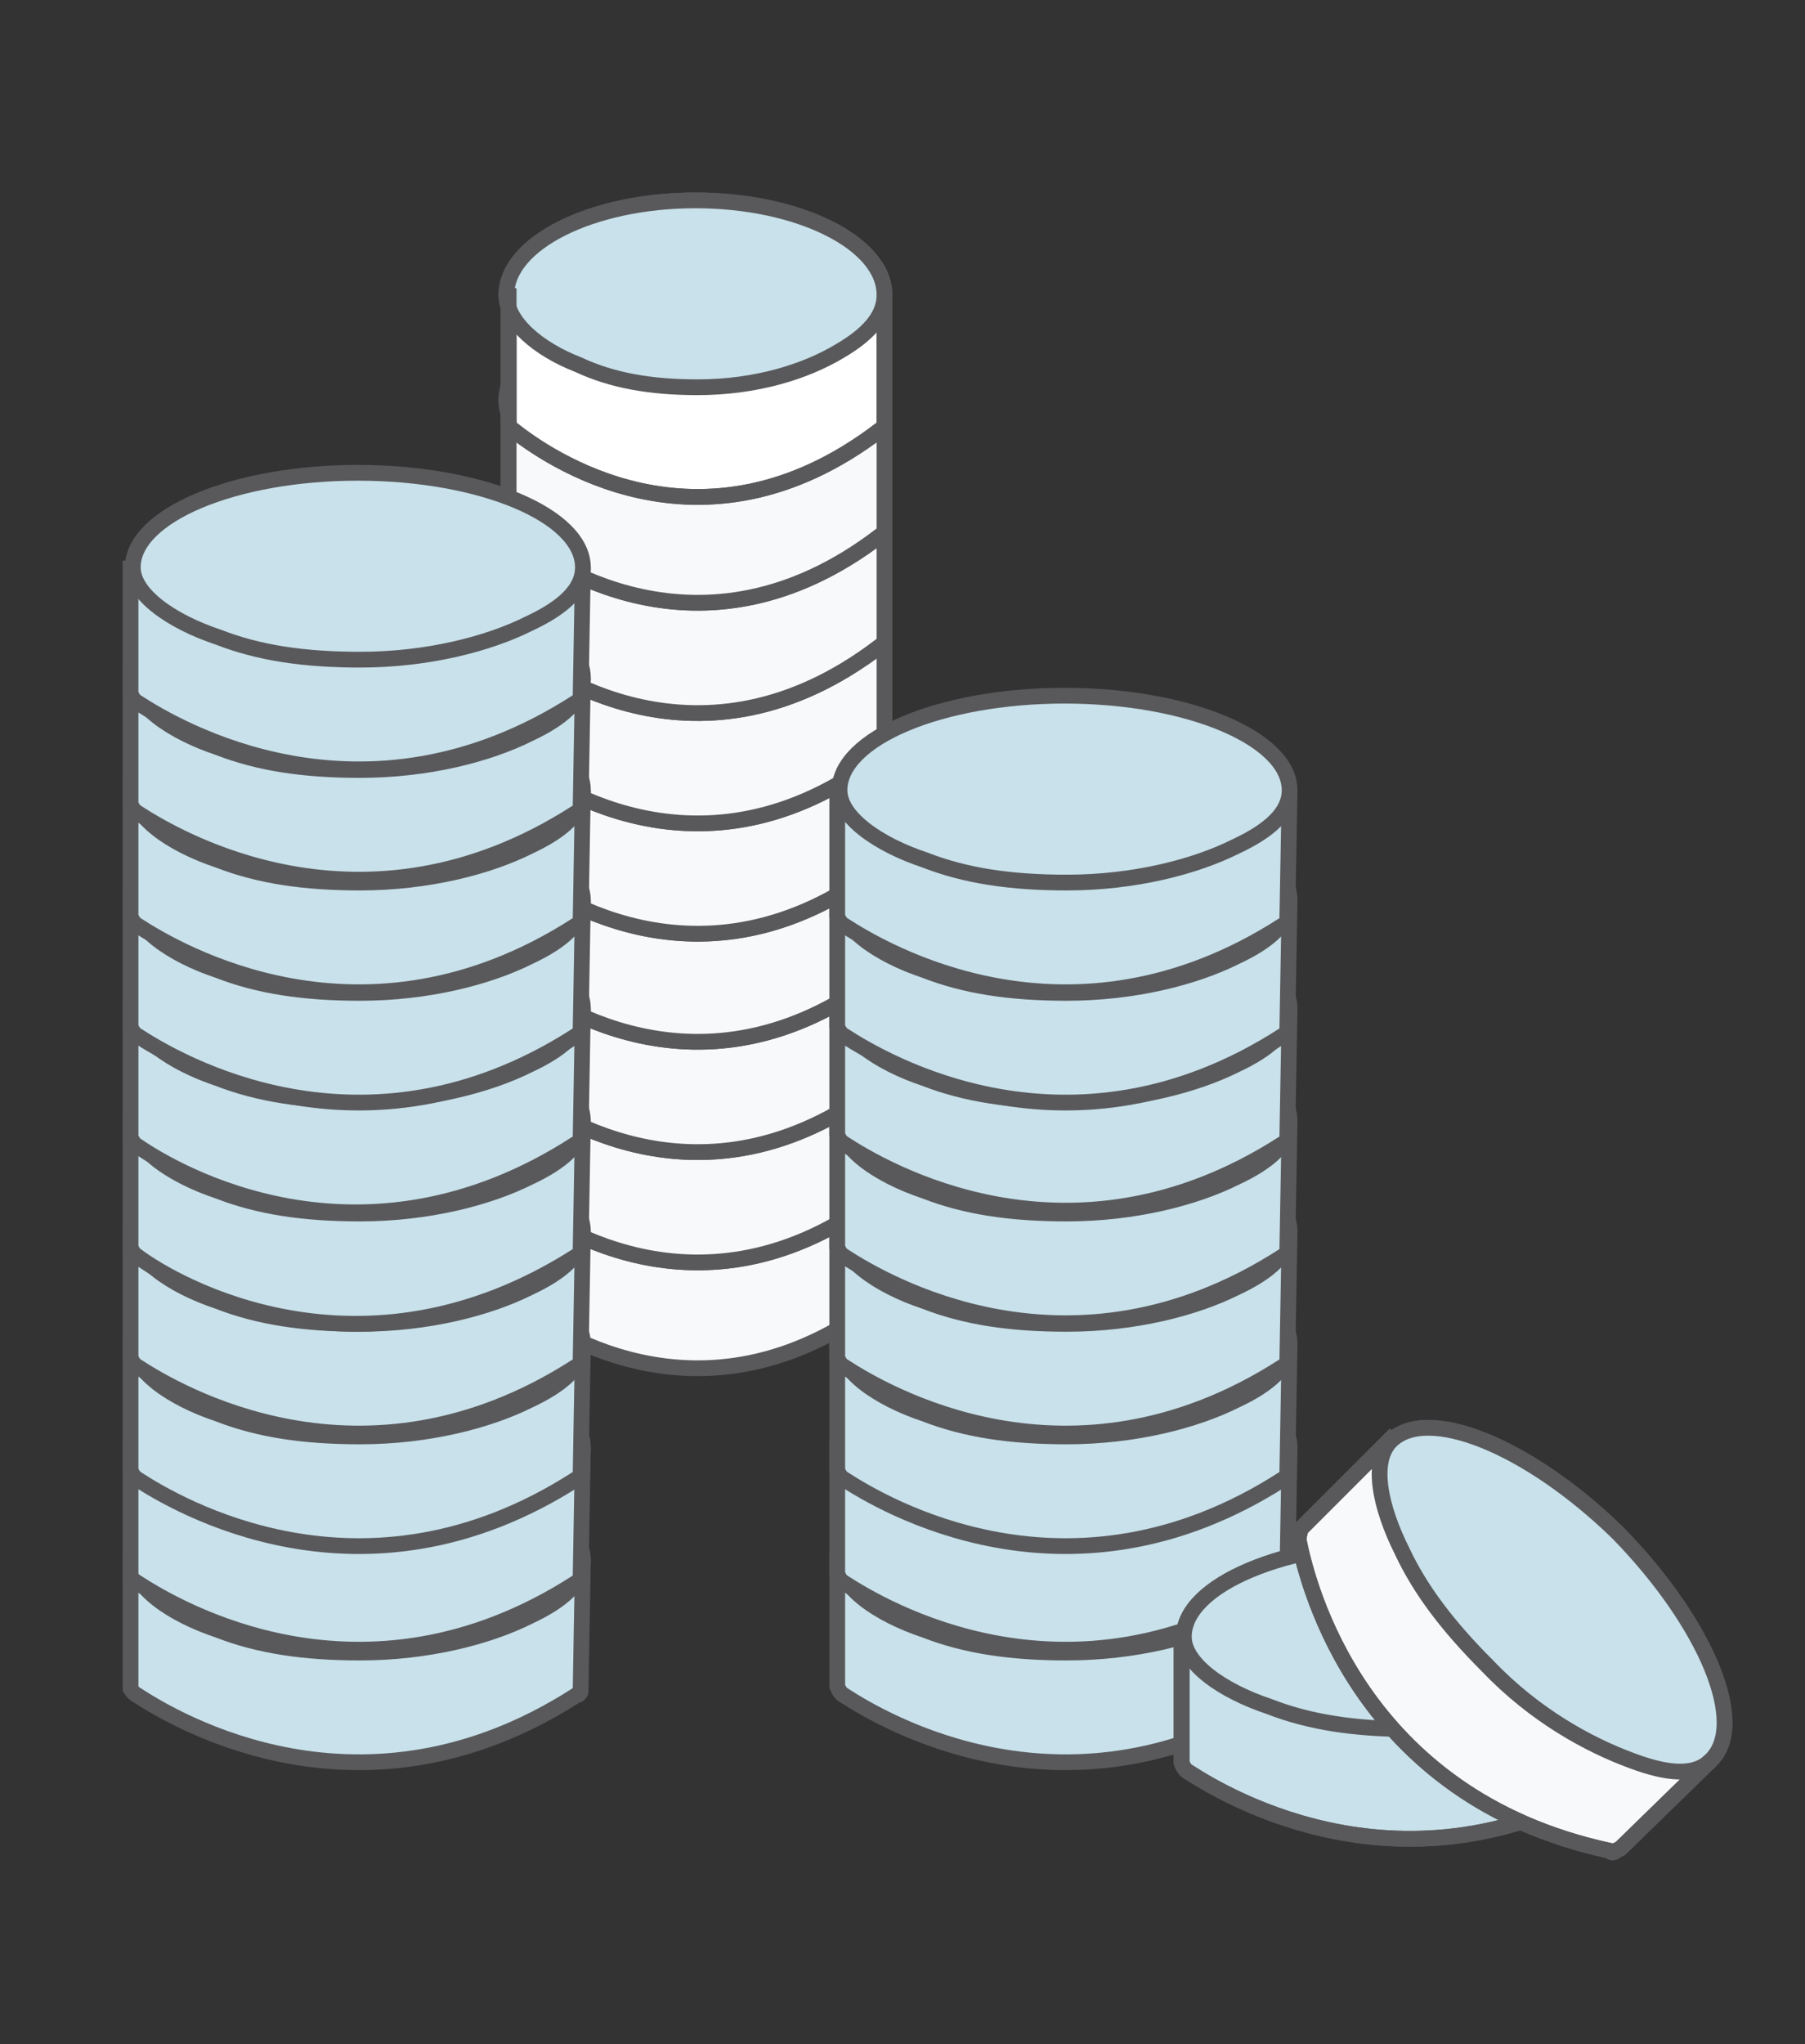 <?xml version="1.0" encoding="utf-8"?>
<!-- Generator: Adobe Illustrator 19.2.1, SVG Export Plug-In . SVG Version: 6.00 Build 0)  -->
<svg version="1.1" id="Layer_1" xmlns="http://www.w3.org/2000/svg" xmlns:xlink="http://www.w3.org/1999/xlink" x="0px" y="0px"
	 viewBox="0 0 80.2 90.8" style="enable-background:new 0 0 80.2 90.8;" xml:space="preserve">
<rect x="0" y="0" width="80.2" height="90.8" fill="#333333" stroke="none"/>
<style type="text/css">
	.st0{fill:#F8F9FA;stroke:#59595B;stroke-width:0.7;stroke-miterlimit:10;}
	.st1{fill:#FFFFFF;stroke:#59595B;stroke-width:0.7;stroke-miterlimit:10;}
	.st2{fill:#C8E1EB;stroke:#59595B;stroke-width:0.7;stroke-miterlimit:10;}
	.st3{fill:none;stroke:#59595B;stroke-width:0.7;stroke-miterlimit:10;}
</style>
<g>
	<path class="st0" d="M39.3,51.8c0,1-0.8,1.8-2,2.5c-1.5,0.9-3.7,1.6-6.3,1.6c-2.1,0-3.8-0.3-5.3-1c-1.8-0.7-3.2-1.9-3.2-3.1
		c0-2.3,3.8-4.2,8.4-4.2S39.3,49.5,39.3,51.8z"/>
	<path class="st0" d="M39.3,51.8v5.6v0.2c0,0.1-0.1,0.2-0.2,0.2c-8,6.1-14.9,1.1-16.3,0c-0.2-0.1-0.2-0.4-0.2-0.4v-0.3v-5.6"/>
</g>
<g>
	<g>
		<path class="st0" d="M39.3,47.1c0,1-0.8,1.8-2,2.5c-1.5,0.9-3.7,1.6-6.3,1.6c-2.1,0-3.8-0.3-5.3-1c-1.8-0.7-3.2-1.9-3.2-3.1
			c0-2.3,3.8-4.2,8.4-4.2C35.5,42.9,39.3,44.8,39.3,47.1z"/>
		<path class="st0" d="M39.3,47.1v5.6v0.2c0,0.1-0.1,0.2-0.2,0.2c-8,6.1-14.9,1.1-16.3,0c-0.2-0.1-0.2-0.4-0.2-0.4v-0.3v-5.6"/>
	</g>
	<g>
		<path class="st0" d="M39.3,47.1c0,1-0.8,1.8-2,2.5c-1.5,0.9-3.7,1.6-6.3,1.6c-2.1,0-3.8-0.3-5.3-1c-1.8-0.7-3.2-1.9-3.2-3.1
			c0-2.3,3.8-4.2,8.4-4.2C35.5,42.9,39.3,44.8,39.3,47.1z"/>
		<path class="st0" d="M39.3,47.1v5.6v0.2c0,0.1-0.1,0.2-0.2,0.2c-8,6.1-14.9,1.1-16.3,0c-0.2-0.1-0.2-0.4-0.2-0.4v-0.3v-5.6"/>
	</g>
</g>
<g>
	<g>
		<path class="st0" d="M39.3,42.2c0,1-0.8,1.8-2,2.5c-1.5,0.9-3.7,1.6-6.3,1.6c-2.1,0-3.8-0.3-5.3-1c-1.8-0.7-3.2-1.9-3.2-3.1
			c0-2.3,3.8-4.2,8.4-4.2S39.3,39.9,39.3,42.2z"/>
		<path class="st0" d="M39.3,42.2v5.6V48c0,0.1-0.1,0.2-0.2,0.2c-8,6.1-14.9,1.1-16.3,0c-0.2-0.1-0.2-0.4-0.2-0.4v-0.3V42"/>
	</g>
	<g>
		<path class="st0" d="M39.3,42.2c0,1-0.8,1.8-2,2.5c-1.5,0.9-3.7,1.6-6.3,1.6c-2.1,0-3.8-0.3-5.3-1c-1.8-0.7-3.2-1.9-3.2-3.1
			c0-2.3,3.8-4.2,8.4-4.2S39.3,39.9,39.3,42.2z"/>
		<path class="st0" d="M39.3,42.2v5.6V48c0,0.1-0.1,0.2-0.2,0.2c-8,6.1-14.9,1.1-16.3,0c-0.2-0.1-0.2-0.4-0.2-0.4v-0.3V42"/>
	</g>
</g>
<g>
	<g>
		<path class="st0" d="M39.3,37.3c0,1-0.8,1.8-2,2.5c-1.5,0.9-3.7,1.6-6.3,1.6c-2.1,0-3.8-0.3-5.3-1c-1.8-0.7-3.2-1.9-3.2-3.1
			c0-2.3,3.8-4.2,8.4-4.2C35.5,33.2,39.3,35,39.3,37.3z"/>
		<path class="st0" d="M39.3,37.3v5.6v0.2c0,0.1-0.1,0.2-0.2,0.2c-8,6.1-14.9,1.1-16.3,0c-0.2-0.1-0.2-0.4-0.2-0.4v-0.3V37"/>
	</g>
	<g>
		<path class="st0" d="M39.3,37.3c0,1-0.8,1.8-2,2.5c-1.5,0.9-3.7,1.6-6.3,1.6c-2.1,0-3.8-0.3-5.3-1c-1.8-0.7-3.2-1.9-3.2-3.1
			c0-2.3,3.8-4.2,8.4-4.2C35.5,33.2,39.3,35,39.3,37.3z"/>
		<path class="st0" d="M39.3,37.3v5.6v0.2c0,0.1-0.1,0.2-0.2,0.2c-8,6.1-14.9,1.1-16.3,0c-0.2-0.1-0.2-0.4-0.2-0.4v-0.3V37"/>
	</g>
</g>
<g>
	<g>
		<path class="st0" d="M39.3,32.5c0,1-0.8,1.8-2,2.5c-1.5,0.9-3.7,1.6-6.3,1.6c-2.1,0-3.8-0.3-5.3-1c-1.8-0.7-3.2-1.9-3.2-3.1
			c0-2.3,3.8-4.2,8.4-4.2S39.3,30.1,39.3,32.5z"/>
		<path class="st0" d="M39.3,32.5v5.6v0.2c0,0.1-0.1,0.2-0.2,0.2c-8,6.1-14.9,1.1-16.3,0c-0.2-0.1-0.2-0.4-0.2-0.4v-0.3v-5.6"/>
	</g>
	<g>
		<path class="st0" d="M39.3,32.5c0,1-0.8,1.8-2,2.5c-1.5,0.9-3.7,1.6-6.3,1.6c-2.1,0-3.8-0.3-5.3-1c-1.8-0.7-3.2-1.9-3.2-3.1
			c0-2.3,3.8-4.2,8.4-4.2S39.3,30.1,39.3,32.5z"/>
		<path class="st0" d="M39.3,32.5v5.6v0.2c0,0.1-0.1,0.2-0.2,0.2c-8,6.1-14.9,1.1-16.3,0c-0.2-0.1-0.2-0.4-0.2-0.4v-0.3v-5.6"/>
	</g>
</g>
<g>
	<g>
		<path class="st0" d="M39.3,27.6c0,1-0.8,1.8-2,2.5c-1.5,0.9-3.7,1.6-6.3,1.6c-2.1,0-3.8-0.3-5.3-1c-1.8-0.7-3.2-1.9-3.2-3.1
			c0-2.3,3.8-4.2,8.4-4.2C35.5,23.4,39.3,25.3,39.3,27.6z"/>
		<path class="st0" d="M39.3,27.6v5.6v0.2c0,0.1-0.1,0.2-0.2,0.2c-8,6.1-14.9,1.1-16.3,0c-0.2-0.1-0.2-0.4-0.2-0.4v-0.3v-5.6"/>
	</g>
	<g>
		<path class="st0" d="M39.3,27.6c0,1-0.8,1.8-2,2.5c-1.5,0.9-3.7,1.6-6.3,1.6c-2.1,0-3.8-0.3-5.3-1c-1.8-0.7-3.2-1.9-3.2-3.1
			c0-2.3,3.8-4.2,8.4-4.2C35.5,23.4,39.3,25.3,39.3,27.6z"/>
		<path class="st0" d="M39.3,27.6v5.6v0.2c0,0.1-0.1,0.2-0.2,0.2c-8,6.1-14.9,1.1-16.3,0c-0.2-0.1-0.2-0.4-0.2-0.4v-0.3v-5.6"/>
	</g>
</g>
<g>
	<g>
		<path class="st0" d="M39.3,22.7c0,1-0.8,1.8-2,2.5c-1.5,0.9-3.7,1.6-6.3,1.6c-2.1,0-3.8-0.3-5.3-1c-1.8-0.7-3.2-1.9-3.2-3.1
			c0-2.3,3.8-4.2,8.4-4.2S39.3,20.4,39.3,22.7z"/>
		<path class="st0" d="M39.3,22.7v5.6v0.2c0,0.1-0.1,0.2-0.2,0.2c-8,6.1-14.9,1.1-16.3,0c-0.2-0.1-0.2-0.4-0.2-0.4V28v-5.6"/>
	</g>
	<g>
		<path class="st0" d="M39.3,22.7c0,1-0.8,1.8-2,2.5c-1.5,0.9-3.7,1.6-6.3,1.6c-2.1,0-3.8-0.3-5.3-1c-1.8-0.7-3.2-1.9-3.2-3.1
			c0-2.3,3.8-4.2,8.4-4.2S39.3,20.4,39.3,22.7z"/>
		<path class="st0" d="M39.3,22.7v5.6v0.2c0,0.1-0.1,0.2-0.2,0.2c-8,6.1-14.9,1.1-16.3,0c-0.2-0.1-0.2-0.4-0.2-0.4V28v-5.6"/>
	</g>
</g>
<g>
	<g>
		<path class="st0" d="M39.3,17.8c0,1-0.8,1.8-2,2.5c-1.5,0.9-3.7,1.6-6.3,1.6c-2.1,0-3.8-0.3-5.3-1c-1.8-0.7-3.2-1.9-3.2-3.1
			c0-2.3,3.8-4.2,8.4-4.2C35.5,13.6,39.3,15.5,39.3,17.8z"/>
		<path class="st0" d="M39.3,17.8v5.6v0.2c0,0.1-0.1,0.2-0.2,0.2c-8,6.1-14.9,1.1-16.3,0c-0.2-0.1-0.2-0.4-0.2-0.4v-0.3v-5.6"/>
	</g>
	<g>
		<path class="st0" d="M39.3,17.8c0,1-0.8,1.8-2,2.5c-1.5,0.9-3.7,1.6-6.3,1.6c-2.1,0-3.8-0.3-5.3-1c-1.8-0.7-3.2-1.9-3.2-3.1
			c0-2.3,3.8-4.2,8.4-4.2C35.5,13.6,39.3,15.5,39.3,17.8z"/>
		<path class="st0" d="M39.3,17.8v5.6v0.2c0,0.1-0.1,0.2-0.2,0.2c-8,6.1-14.9,1.1-16.3,0c-0.2-0.1-0.2-0.4-0.2-0.4v-0.3v-5.6"/>
	</g>
</g>
<g>
	<g>
		<path class="st1" d="M39.3,13.1c0,1-0.8,1.8-2,2.5c-1.5,0.9-3.7,1.6-6.3,1.6c-2.1,0-3.8-0.3-5.3-1c-1.8-0.7-3.2-1.9-3.2-3.1
			c0-2.3,3.8-4.2,8.4-4.2C35.5,8.9,39.3,10.8,39.3,13.1z"/>
		<path class="st1" d="M39.3,13.1v5.6v0.2c0,0.1-0.1,0.2-0.2,0.2c-8,6.1-14.9,1.1-16.3,0c-0.2-0.1-0.2-0.4-0.2-0.4v-0.3v-5.6"/>
	</g>
	<g>
		<path class="st2" d="M39.3,13.1c0,1-0.8,1.8-2,2.5c-1.5,0.9-3.7,1.6-6.3,1.6c-2.1,0-3.8-0.3-5.3-1c-1.8-0.7-3.2-1.9-3.2-3.1
			c0-2.3,3.8-4.2,8.4-4.2C35.5,8.9,39.3,10.8,39.3,13.1z"/>
		<path class="st3" d="M39.3,13.1v5.6v0.2c0,0.1-0.1,0.2-0.2,0.2c-8,6.1-14.9,1.1-16.3,0c-0.2-0.1-0.2-0.4-0.2-0.4v-0.3v-5.6"/>
	</g>
</g>
<g>
	<path class="st2" d="M25.9,69.3l-0.1,5.6v0.2c0,0.1-0.1,0.2-0.2,0.2c-9.5,6.1-17.8,1.1-19.5,0C5.9,75.2,5.8,75,5.8,75v-0.3v-5.6"/>
	<path class="st2" d="M25.9,69.3c0,1-0.9,1.8-2.4,2.5c-1.8,0.9-4.5,1.6-7.5,1.6c-2.5,0-4.5-0.3-6.3-1c-2.1-0.7-3.8-1.9-3.8-3.1
		c0-2.3,4.5-4.2,10-4.2C21.4,65.1,25.9,67,25.9,69.3z"/>
	<path class="st2" d="M25.9,64.3l-0.1,5.6v0.2c0,0.1-0.1,0.2-0.2,0.2c-9.5,6.1-17.8,1.1-19.5,0C5.9,70.2,5.8,70,5.8,70v-0.3v-5.6"/>
	<path class="st2" d="M25.9,64.3c0,1-0.9,1.8-2.4,2.5c-1.8,0.9-4.5,1.6-7.5,1.6c-2.5,0-4.5-0.3-6.3-1c-2.1-0.7-3.8-1.9-3.8-3.1
		c0-2.3,4.5-4.2,10-4.2C21.4,60.1,25.9,62,25.9,64.3z"/>
	<path class="st2" d="M25.9,59.7l-0.1,5.6v0.2c0,0.1-0.1,0.2-0.2,0.2c-9.5,6.1-17.8,1.1-19.5,0c-0.2-0.1-0.3-0.4-0.3-0.4V65v-5.6"/>
	<path class="st2" d="M25.9,59.7c0,1-0.9,1.8-2.4,2.5c-1.8,0.9-4.5,1.6-7.5,1.6c-2.5,0-4.5-0.3-6.3-1c-2.1-0.7-3.8-1.9-3.8-3.1
		c0-2.3,4.5-4.2,10-4.2S25.9,57.4,25.9,59.7z"/>
	<path class="st2" d="M25.9,54.7l-0.1,5.6v0.2c0,0.1-0.1,0.2-0.2,0.2c-9.5,6.1-17.8,1.1-19.5,0c-0.2-0.1-0.3-0.4-0.3-0.4V60v-5.6"/>
	<path class="st2" d="M25.9,54.7c0,1-0.9,1.8-2.4,2.5c-1.8,0.9-4.5,1.6-7.5,1.6c-2.5,0-4.5-0.3-6.3-1c-2.1-0.7-3.8-1.9-3.8-3.1
		c0-2.3,4.5-4.2,10-4.2S25.9,52.4,25.9,54.7z"/>
	<g>
		<path class="st2" d="M25.9,49.8l-0.1,5.6v0.2c0,0.1-0.1,0.2-0.2,0.2C16,61.9,7.7,57,6.1,55.8c-0.2-0.1-0.3-0.4-0.3-0.4v-0.3v-5.6"
			/>
		<path class="st2" d="M25.9,49.8c0,1-0.9,1.8-2.4,2.5c-1.8,0.9-4.5,1.6-7.5,1.6c-2.5,0-4.5-0.3-6.3-1c-2.1-0.7-3.8-1.9-3.8-3.1
			c0-2.3,4.5-4.2,10-4.2S25.9,47.5,25.9,49.8z"/>
		<path class="st2" d="M25.9,44.8l-0.1,5.6v0.2c0,0.1-0.1,0.2-0.2,0.2C16,57,7.7,52,6.1,50.9c-0.2-0.1-0.3-0.4-0.3-0.4v-0.3v-5.6"/>
		<path class="st2" d="M25.9,44.8c0,1-0.9,1.8-2.4,2.5c-1.8,0.9-4.5,1.6-7.5,1.6c-2.5,0-4.5-0.3-6.3-1c-2.1-0.7-3.8-1.9-3.8-3.1
			c0-2.3,4.5-4.2,10-4.2S25.9,42.5,25.9,44.8z"/>
	</g>
	<g>
		<path class="st2" d="M25.9,40l-0.1,5.6v0.2c0,0.1-0.1,0.2-0.2,0.2c-9.5,6.1-17.8,1.1-19.5,0c-0.2-0.1-0.3-0.4-0.3-0.4v-0.3v-5.6"
			/>
		<path class="st2" d="M25.9,40c0,1-0.9,1.8-2.4,2.5c-1.8,0.9-4.5,1.6-7.5,1.6c-2.5,0-4.5-0.3-6.3-1c-2.1-0.7-3.8-1.9-3.8-3.1
			c0-2.3,4.5-4.2,10-4.2S25.9,37.7,25.9,40z"/>
		<path class="st2" d="M25.9,35.1l-0.1,5.6v0.2c0,0.1-0.1,0.2-0.2,0.2c-9.5,6.1-17.8,1.1-19.5,0c-0.2-0.1-0.3-0.4-0.3-0.4v-0.3v-5.6
			"/>
		<path class="st2" d="M25.9,35.1c0,1-0.9,1.8-2.4,2.5c-1.8,0.9-4.5,1.6-7.5,1.6c-2.5,0-4.5-0.3-6.3-1c-2.1-0.7-3.8-1.9-3.8-3.1
			c0-2.3,4.5-4.2,10-4.2C21.4,30.9,25.9,32.8,25.9,35.1z"/>
	</g>
	<g>
		<path class="st2" d="M25.9,30.1l-0.1,5.6v0.2c0,0.1-0.1,0.2-0.2,0.2c-9.5,6.1-17.8,1.1-19.5,0c-0.2-0.1-0.3-0.4-0.3-0.4v-0.3v-5.6
			"/>
		<path class="st2" d="M25.9,30.1c0,1-0.9,1.8-2.4,2.5c-1.8,0.9-4.5,1.6-7.5,1.6c-2.5,0-4.5-0.3-6.3-1c-2.1-0.7-3.8-1.9-3.8-3.1
			c0-2.3,4.5-4.2,10-4.2C21.4,25.9,25.9,27.8,25.9,30.1z"/>
		<path class="st2" d="M25.9,25.2l-0.1,5.6V31c0,0.1-0.1,0.2-0.2,0.2c-9.5,6.1-17.8,1.1-19.5,0c-0.2-0.1-0.3-0.4-0.3-0.4v-0.3v-5.6"
			/>
		<path class="st2" d="M25.9,25.2c0,1-0.9,1.8-2.4,2.5c-1.8,0.9-4.5,1.6-7.5,1.6c-2.5,0-4.5-0.3-6.3-1c-2.1-0.7-3.8-1.9-3.8-3.1
			c0-2.3,4.5-4.2,10-4.2S25.9,22.9,25.9,25.2z"/>
	</g>
</g>
<path class="st2" d="M57.3,69.3l-0.1,5.6v0.2c0,0.1-0.1,0.2-0.2,0.2c-9.5,6.1-17.8,1.1-19.5,0c-0.2-0.1-0.3-0.4-0.3-0.4v-0.3V69"/>
<path class="st2" d="M57.3,69.3c0,1-0.9,1.8-2.4,2.5c-1.8,0.9-4.5,1.6-7.5,1.6c-2.5,0-4.5-0.3-6.3-1c-2.1-0.7-3.8-1.9-3.8-3.1
	c0-2.3,4.5-4.2,10-4.2S57.3,67,57.3,69.3z"/>
<path class="st2" d="M57.3,64.3l-0.1,5.6v0.2c0,0.1-0.1,0.2-0.2,0.2c-9.5,6.1-17.8,1.1-19.5,0c-0.2-0.1-0.3-0.4-0.3-0.4v-0.3V64"/>
<path class="st2" d="M57.3,64.3c0,1-0.9,1.8-2.4,2.5c-1.8,0.9-4.5,1.6-7.5,1.6c-2.5,0-4.5-0.3-6.3-1c-2.1-0.7-3.8-1.9-3.8-3.1
	c0-2.3,4.5-4.2,10-4.2C52.8,60.1,57.3,62,57.3,64.3z"/>
<path class="st2" d="M57.3,59.7l-0.1,5.6v0.2c0,0.1-0.1,0.2-0.2,0.2c-9.5,6.1-17.8,1.1-19.5,0c-0.2-0.1-0.3-0.4-0.3-0.4V65v-5.6"/>
<path class="st2" d="M57.3,59.7c0,1-0.9,1.8-2.4,2.5c-1.8,0.9-4.5,1.6-7.5,1.6c-2.5,0-4.5-0.3-6.3-1c-2.1-0.7-3.8-1.9-3.8-3.1
	c0-2.3,4.5-4.2,10-4.2S57.3,57.4,57.3,59.7z"/>
<path class="st2" d="M57.3,54.7l-0.1,5.6v0.2c0,0.1-0.1,0.2-0.2,0.2c-9.5,6.1-17.8,1.1-19.5,0c-0.2-0.1-0.3-0.4-0.3-0.4V60v-5.6"/>
<path class="st2" d="M57.3,54.7c0,1-0.9,1.8-2.4,2.5c-1.8,0.9-4.5,1.6-7.5,1.6c-2.5,0-4.5-0.3-6.3-1c-2.1-0.7-3.8-1.9-3.8-3.1
	c0-2.3,4.5-4.2,10-4.2S57.3,52.4,57.3,54.7z"/>
<g>
	<path class="st2" d="M57.3,49.8l-0.1,5.6v0.2c0,0.1-0.1,0.2-0.2,0.2c-9.5,6.1-17.8,1.1-19.5,0c-0.2-0.1-0.3-0.4-0.3-0.4v-0.3v-5.6"
		/>
	<path class="st2" d="M57.3,49.8c0,1-0.9,1.8-2.4,2.5c-1.8,0.9-4.5,1.6-7.5,1.6c-2.5,0-4.5-0.3-6.3-1c-2.1-0.7-3.8-1.9-3.8-3.1
		c0-2.3,4.5-4.2,10-4.2S57.3,47.5,57.3,49.8z"/>
	<path class="st2" d="M57.3,44.8l-0.1,5.6v0.2c0,0.1-0.1,0.2-0.2,0.2c-9.5,6.1-17.8,1.1-19.5,0c-0.2-0.1-0.3-0.4-0.3-0.4v-0.3v-5.6"
		/>
	<path class="st2" d="M57.3,44.8c0,1-0.9,1.8-2.4,2.5c-1.8,0.9-4.5,1.6-7.5,1.6c-2.5,0-4.5-0.3-6.3-1c-2.1-0.7-3.8-1.9-3.8-3.1
		c0-2.3,4.5-4.2,10-4.2S57.3,42.5,57.3,44.8z"/>
</g>
<path class="st2" d="M57.3,40l-0.1,5.6v0.2c0,0.1-0.1,0.2-0.2,0.2c-9.5,6.1-17.8,1.1-19.5,0c-0.2-0.1-0.3-0.4-0.3-0.4v-0.3v-5.6"/>
<path class="st2" d="M57.3,40c0,1-0.9,1.8-2.4,2.5c-1.8,0.9-4.5,1.6-7.5,1.6c-2.5,0-4.5-0.3-6.3-1c-2.1-0.7-3.8-1.9-3.8-3.1
	c0-2.3,4.5-4.2,10-4.2S57.3,37.7,57.3,40z"/>
<path class="st2" d="M57.3,35.1l-0.1,5.6v0.2c0,0.1-0.1,0.2-0.2,0.2c-9.5,6.1-17.8,1.1-19.5,0c-0.2-0.1-0.3-0.4-0.3-0.4v-0.3v-5.6"
	/>
<path class="st2" d="M57.3,35.1c0,1-0.9,1.8-2.4,2.5c-1.8,0.9-4.5,1.6-7.5,1.6c-2.5,0-4.5-0.3-6.3-1c-2.1-0.7-3.8-1.9-3.8-3.1
	c0-2.3,4.5-4.2,10-4.2C52.8,30.9,57.3,32.8,57.3,35.1z"/>
<path class="st1" d="M72.6,72.7c0,1-0.9,1.8-2.4,2.5c-1.8,0.9-4.5,1.6-7.5,1.6c-2.5,0-4.5-0.3-6.3-1c-2.1-0.7-3.8-1.9-3.8-3.1
	c0-2.3,4.5-4.2,10-4.2S72.6,70.4,72.6,72.7z"/>
<path class="st2" d="M72.6,72.7l-0.1,5.6v0.2c0,0.1-0.1,0.2-0.2,0.2c-9.5,6.1-17.8,1.1-19.5,0c-0.2-0.1-0.3-0.4-0.3-0.4V78v-5.6"/>
<path class="st2" d="M72.6,72.7c0,1-0.9,1.8-2.4,2.5c-1.8,0.9-4.5,1.6-7.5,1.6c-2.5,0-4.5-0.3-6.3-1c-2.1-0.7-3.8-1.9-3.8-3.1
	c0-2.3,4.5-4.2,10-4.2S72.6,70.4,72.6,72.7z"/>
<path class="st3" d="M72.6,72.7l-0.1,5.6v0.2c0,0.1-0.1,0.2-0.2,0.2c-9.5,6.1-17.8,1.1-19.5,0c-0.2-0.1-0.3-0.4-0.3-0.4V78v-5.6"/>
<path class="st1" d="M76,78.2c-0.7,0.7-1.9,0.6-3.5,0c-1.9-0.7-4.3-2-6.4-4.2c-1.8-1.8-3-3.4-3.8-5.1c-1-2-1.4-4-0.5-4.9
	c1.6-1.6,6.1,0.2,10.1,4.1C75.8,72.1,77.7,76.6,76,78.2z"/>
<path class="st0" d="M76,78.2l-4,3.9l-0.2,0.1c-0.1,0.1-0.2,0.1-0.3,0c-11.1-2.4-13.4-11.8-13.8-13.8c0-0.2,0.1-0.5,0.1-0.5l0.2-0.2
	l4-4"/>
<g>
	<path class="st2" d="M76,78.2c-0.7,0.7-1.9,0.6-3.5,0c-1.9-0.7-4.3-2-6.4-4.2c-1.8-1.8-3-3.4-3.8-5.1c-1-2-1.4-4-0.5-4.9
		c1.6-1.6,6.1,0.2,10.1,4.1C75.8,72.1,77.7,76.6,76,78.2z"/>
	<path class="st3" d="M76,78.2l-4,3.9l-0.2,0.1c-0.1,0.1-0.2,0.1-0.3,0c-11.1-2.4-13.4-11.8-13.8-13.8c0-0.2,0.1-0.5,0.1-0.5
		l0.2-0.2l4-4"/>
</g>
</svg>
